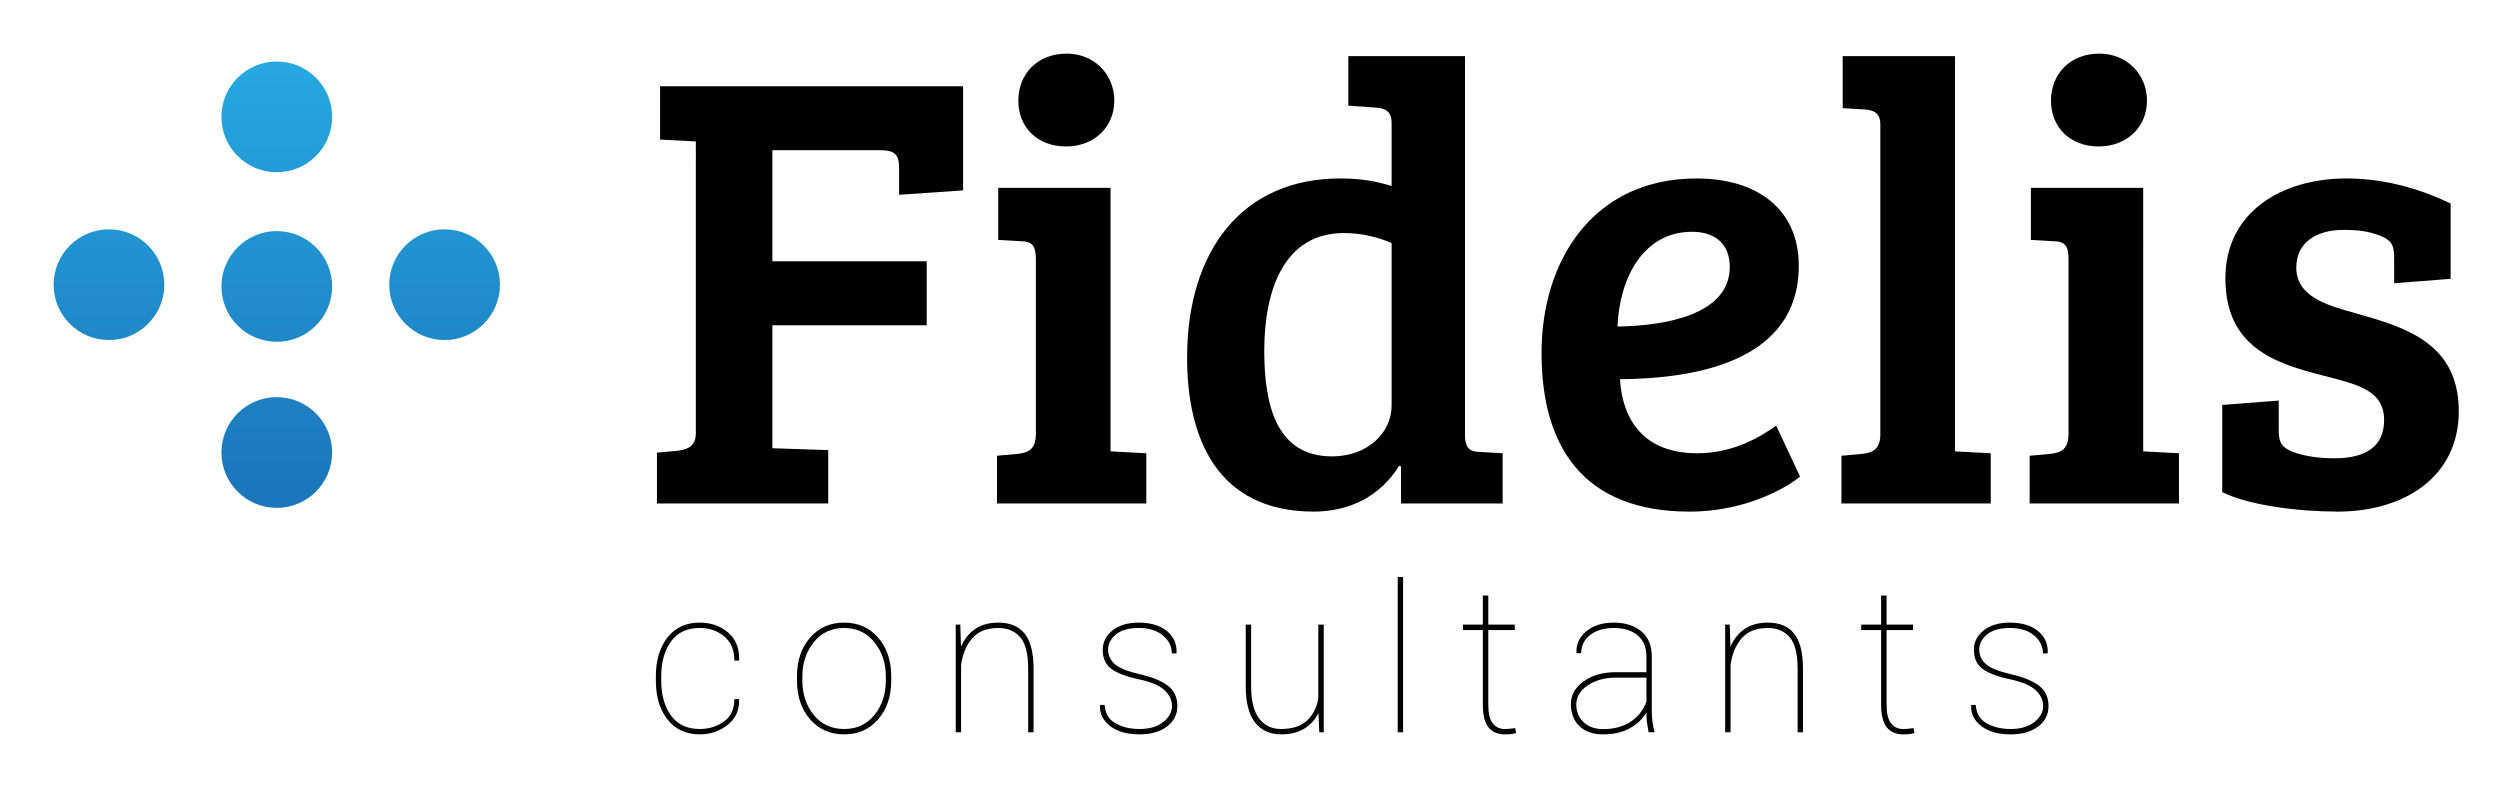 <?xml version="1.0" encoding="utf-8"?>
<!-- Generator: Adobe Illustrator 23.0.3, SVG Export Plug-In . SVG Version: 6.00 Build 0)  -->
<svg version="1.1" id="Layer_1" xmlns="http://www.w3.org/2000/svg" xmlns:xlink="http://www.w3.org/1999/xlink" x="0px" y="0px"
	 viewBox="0 0 466.333 147.667" enable-background="new 0 0 466.333 147.667" xml:space="preserve">
<path d="M130.544,135.983c1.695,0,3.193-0.465,4.492-1.393c1.3-0.928,1.949-2.32,1.949-4.177h0.855l0.037,0.111
	c0.049,1.968-0.672,3.536-2.163,4.706c-1.491,1.169-3.215,1.754-5.17,1.754c-2.562,0-4.569-0.922-6.023-2.766
	c-1.456-1.844-2.182-4.27-2.182-7.277v-0.779c0-2.995,0.724-5.414,2.172-7.259c1.448-1.844,3.446-2.766,5.996-2.766
	c2.079,0,3.84,0.609,5.281,1.829c1.442,1.219,2.138,2.936,2.089,5.151l-0.037,0.111h-0.855c0-1.968-0.63-3.475-1.893-4.521
	c-1.262-1.046-2.791-1.568-4.585-1.568c-2.352,0-4.134,0.842-5.347,2.524s-1.818,3.849-1.818,6.497v0.779
	c0,2.674,0.605,4.849,1.818,6.525C126.373,135.145,128.167,135.983,130.544,135.983"/>
<path d="M148.664,126.163c0-2.945,0.814-5.353,2.441-7.221c1.627-1.869,3.741-2.804,6.339-2.804c2.612,0,4.731,0.934,6.359,2.804
	c1.627,1.868,2.44,4.275,2.44,7.221v0.779c0,2.958-0.813,5.371-2.44,7.24c-1.628,1.869-3.735,2.803-6.322,2.803
	c-2.611,0-4.733-0.934-6.367-2.803c-1.634-1.869-2.45-4.282-2.45-7.24V126.163z M149.666,126.942c0,2.525,0.705,4.663,2.116,6.414
	c1.41,1.751,3.31,2.627,5.698,2.627c2.352,0,4.233-0.879,5.644-2.637c1.411-1.757,2.116-3.892,2.116-6.404v-0.779
	c0-2.463-0.712-4.582-2.135-6.358c-1.422-1.775-3.31-2.663-5.662-2.663c-2.363,0-4.251,0.888-5.661,2.663
	c-1.411,1.776-2.116,3.896-2.116,6.358V126.942z"/>
<path d="M179.128,116.51l0.13,4.14c0.606-1.436,1.491-2.546,2.655-3.332c1.163-0.786,2.599-1.179,4.307-1.179
	c2.19,0,3.833,0.69,4.928,2.07c1.095,1.38,1.643,3.567,1.643,6.562v11.825h-1.003v-11.862c0-2.784-0.498-4.745-1.494-5.885
	c-0.996-1.138-2.349-1.707-4.056-1.707c-2.166,0-3.799,0.646-4.901,1.939c-1.102,1.293-1.788,2.95-2.061,4.966v12.549h-1.002V116.51
	H179.128z"/>
<path d="M218.615,131.677c0-1.064-0.455-2.033-1.364-2.905c-0.909-0.873-2.497-1.557-4.762-2.052
	c-2.389-0.507-4.118-1.16-5.188-1.958c-1.071-0.799-1.606-1.983-1.606-3.555c0-1.436,0.607-2.64,1.819-3.611
	c1.213-0.971,2.846-1.457,4.901-1.457c2.216,0,3.96,0.52,5.235,1.559c1.275,1.04,1.881,2.395,1.819,4.066l-0.037,0.111h-0.855
	c0-1.312-0.554-2.429-1.661-3.351c-1.108-0.922-2.609-1.383-4.502-1.383c-1.881,0-3.304,0.405-4.27,1.216
	c-0.965,0.811-1.448,1.748-1.448,2.813c0,1.052,0.409,1.949,1.226,2.691c0.816,0.742,2.437,1.393,4.863,1.949
	c2.24,0.52,3.938,1.229,5.096,2.125c1.157,0.897,1.736,2.15,1.736,3.76c0,1.571-0.644,2.847-1.931,3.823
	c-1.287,0.979-2.995,1.467-5.124,1.467c-2.339,0-4.174-0.522-5.504-1.568c-1.33-1.046-1.952-2.317-1.865-3.815l0.037-0.111h0.817
	c0.098,1.584,0.78,2.729,2.042,3.434c1.262,0.706,2.754,1.059,4.473,1.059c1.857,0,3.329-0.434,4.418-1.3
	C218.07,133.817,218.615,132.815,218.615,131.677"/>
<path d="M245.942,132.994c-0.631,1.275-1.53,2.259-2.7,2.952c-1.171,0.692-2.591,1.039-4.261,1.039
	c-2.066,0-3.685-0.733-4.854-2.199c-1.17-1.467-1.755-3.741-1.755-6.822V116.51h1.003v11.491c0,2.723,0.501,4.733,1.503,6.033
	c1.002,1.299,2.358,1.949,4.065,1.949c2.092,0,3.697-0.514,4.816-1.541c1.12-1.027,1.836-2.389,2.145-4.084V116.51h1.021v20.086
	h-0.835L245.942,132.994z"/>
<rect x="260.722" y="107.637" width="1.002" height="28.959"/>
<path d="M277.616,111.09v5.42h4.938v1.021h-4.938v13.886c0,1.645,0.277,2.819,0.836,3.518c0.557,0.699,1.293,1.049,2.209,1.049
	c0.334,0,0.631-0.013,0.891-0.037c0.26-0.025,0.619-0.068,1.077-0.13l0.185,0.909c-0.309,0.099-0.631,0.167-0.965,0.204
	c-0.335,0.037-0.712,0.057-1.132,0.057c-1.351,0-2.373-0.439-3.073-1.318c-0.699-0.879-1.049-2.296-1.049-4.251v-13.886h-3.712
	v-1.021h3.712v-5.42H277.616z"/>
<path d="M307.116,132.883c-0.694,1.213-1.727,2.2-3.102,2.961c-1.373,0.762-3.037,1.142-4.992,1.142c-1.869,0-3.336-0.511-4.4-1.531
	c-1.065-1.021-1.597-2.398-1.597-4.131c0-1.683,0.795-3.093,2.386-4.232c1.589-1.138,3.579-1.707,5.967-1.707h5.737v-2.934
	c0-1.671-0.535-2.973-1.605-3.907c-1.072-0.935-2.578-1.401-4.52-1.401c-1.82,0-3.283,0.439-4.392,1.317
	c-1.106,0.879-1.66,2.012-1.66,3.396l-0.836-0.036l-0.037-0.093c-0.073-1.56,0.531-2.881,1.818-3.964
	c1.287-1.082,2.99-1.624,5.106-1.624c2.153,0,3.88,0.545,5.178,1.635c1.3,1.088,1.95,2.66,1.95,4.714v10.062
	c0,0.705,0.04,1.393,0.121,2.061c0.08,0.668,0.213,1.331,0.398,1.986h-1.113c-0.161-0.879-0.27-1.537-0.325-1.977
	c-0.056-0.439-0.083-0.913-0.083-1.421V132.883z M299.022,136.002c1.992,0,3.679-0.439,5.059-1.318
	c1.379-0.879,2.391-2.135,3.035-3.769v-4.511h-5.682c-2.078,0-3.832,0.479-5.263,1.438c-1.429,0.96-2.143,2.145-2.143,3.556
	c0,1.349,0.454,2.453,1.364,3.313C296.302,135.572,297.513,136.002,299.022,136.002"/>
<path d="M322.655,116.51l0.131,4.14c0.605-1.436,1.49-2.546,2.654-3.332c1.162-0.786,2.599-1.179,4.307-1.179
	c2.189,0,3.833,0.69,4.929,2.07c1.095,1.38,1.642,3.567,1.642,6.562v11.825h-1.002v-11.862c0-2.784-0.498-4.745-1.494-5.885
	c-0.996-1.138-2.348-1.707-4.057-1.707c-2.166,0-3.798,0.646-4.9,1.939c-1.102,1.293-1.789,2.95-2.061,4.966v12.549h-1.002V116.51
	H322.655z"/>
<path d="M351.913,111.09v5.42h4.939v1.021h-4.939v13.886c0,1.645,0.279,2.819,0.836,3.518c0.558,0.699,1.293,1.049,2.209,1.049
	c0.334,0,0.632-0.013,0.892-0.037c0.259-0.025,0.619-0.068,1.077-0.13l0.186,0.909c-0.31,0.099-0.633,0.167-0.967,0.204
	c-0.334,0.037-0.711,0.057-1.131,0.057c-1.35,0-2.373-0.439-3.072-1.318c-0.699-0.879-1.05-2.296-1.05-4.251v-13.886h-3.712v-1.021
	h3.712v-5.42H351.913z"/>
<path d="M381.116,131.677c0-1.064-0.455-2.033-1.364-2.905c-0.909-0.873-2.497-1.557-4.763-2.052
	c-2.389-0.507-4.117-1.16-5.188-1.958c-1.07-0.799-1.605-1.983-1.605-3.555c0-1.436,0.606-2.64,1.818-3.611
	c1.213-0.971,2.846-1.457,4.901-1.457c2.216,0,3.96,0.52,5.235,1.559c1.274,1.04,1.881,2.395,1.818,4.066l-0.037,0.111h-0.853
	c0-1.312-0.555-2.429-1.661-3.351c-1.108-0.922-2.608-1.383-4.502-1.383c-1.882,0-3.304,0.405-4.271,1.216
	c-0.965,0.811-1.447,1.748-1.447,2.813c0,1.052,0.408,1.949,1.226,2.691c0.815,0.742,2.437,1.393,4.863,1.949
	c2.239,0.52,3.939,1.229,5.096,2.125c1.157,0.897,1.735,2.15,1.735,3.76c0,1.571-0.643,2.847-1.93,3.823
	c-1.287,0.979-2.996,1.467-5.125,1.467c-2.338,0-4.174-0.522-5.504-1.568c-1.33-1.046-1.951-2.317-1.865-3.815l0.037-0.111h0.817
	c0.099,1.584,0.78,2.729,2.042,3.434c1.262,0.706,2.754,1.059,4.473,1.059c1.857,0,3.33-0.434,4.418-1.3
	C380.571,133.817,381.116,132.815,381.116,131.677"/>
<g>
	<defs>
		<path id="SVGID_1_" d="M41.303,21.8c0,5.703,4.622,10.326,10.325,10.326c5.703,0,10.326-4.623,10.326-10.326
			c0-5.702-4.623-10.325-10.326-10.325C45.925,11.475,41.303,16.098,41.303,21.8"/>
	</defs>
	<clipPath id="SVGID_2_">
		<use xlink:href="#SVGID_1_"  overflow="visible"/>
	</clipPath>
	
		<linearGradient id="SVGID_3_" gradientUnits="userSpaceOnUse" x1="-219.859" y1="621.775" x2="-218.859" y2="621.775" gradientTransform="matrix(0 82.529 82.529 0 -51262.867 18155.17)">
		<stop  offset="0" style="stop-color:#26A9E0"/>
		<stop  offset="1" style="stop-color:#1B75BB"/>
	</linearGradient>
	<rect x="41.303" y="11.475" clip-path="url(#SVGID_2_)" fill="url(#SVGID_3_)" width="20.651" height="20.651"/>
</g>
<g>
	<defs>
		<path id="SVGID_4_" d="M41.303,53.43c0,5.702,4.622,10.325,10.325,10.325c5.703,0,10.326-4.623,10.326-10.325
			c0-5.704-4.623-10.326-10.326-10.326C45.925,43.104,41.303,47.726,41.303,53.43"/>
	</defs>
	<clipPath id="SVGID_5_">
		<use xlink:href="#SVGID_4_"  overflow="visible"/>
	</clipPath>
	
		<linearGradient id="SVGID_6_" gradientUnits="userSpaceOnUse" x1="-219.86" y1="621.775" x2="-218.859" y2="621.775" gradientTransform="matrix(0 82.529 82.529 0 -51262.867 18155.17)">
		<stop  offset="0" style="stop-color:#26A9E0"/>
		<stop  offset="1" style="stop-color:#1B75BB"/>
	</linearGradient>
	<rect x="41.303" y="43.104" clip-path="url(#SVGID_5_)" fill="url(#SVGID_6_)" width="20.651" height="20.651"/>
</g>
<g>
	<defs>
		<path id="SVGID_7_" d="M41.303,84.406c0,5.702,4.622,10.326,10.325,10.326c5.703,0,10.326-4.624,10.326-10.326
			c0-5.702-4.623-10.326-10.326-10.326C45.925,74.08,41.303,78.704,41.303,84.406"/>
	</defs>
	<clipPath id="SVGID_8_">
		<use xlink:href="#SVGID_7_"  overflow="visible"/>
	</clipPath>
	
		<linearGradient id="SVGID_9_" gradientUnits="userSpaceOnUse" x1="-219.858" y1="621.775" x2="-218.859" y2="621.775" gradientTransform="matrix(0 82.529 82.529 0 -51262.867 18155.17)">
		<stop  offset="0" style="stop-color:#26A9E0"/>
		<stop  offset="1" style="stop-color:#1B75BB"/>
	</linearGradient>
	<rect x="41.303" y="74.08" clip-path="url(#SVGID_8_)" fill="url(#SVGID_9_)" width="20.651" height="20.652"/>
</g>
<g>
	<defs>
		<path id="SVGID_10_" d="M10,53.103c0,5.703,4.623,10.326,10.325,10.326c5.703,0,10.326-4.623,10.326-10.326
			c0-5.702-4.623-10.326-10.326-10.326C14.623,42.777,10,47.401,10,53.103"/>
	</defs>
	<clipPath id="SVGID_11_">
		<use xlink:href="#SVGID_10_"  overflow="visible"/>
	</clipPath>
	
		<linearGradient id="SVGID_12_" gradientUnits="userSpaceOnUse" x1="-219.86" y1="621.775" x2="-218.859" y2="621.775" gradientTransform="matrix(0 82.529 82.529 0 -51294.18 18155.17)">
		<stop  offset="0" style="stop-color:#26A9E0"/>
		<stop  offset="1" style="stop-color:#1B75BB"/>
	</linearGradient>
	<rect x="10" y="42.777" clip-path="url(#SVGID_11_)" fill="url(#SVGID_12_)" width="20.651" height="20.652"/>
</g>
<g>
	<defs>
		<path id="SVGID_13_" d="M72.606,53.103c0,5.703,4.622,10.326,10.325,10.326c5.703,0,10.325-4.623,10.325-10.326
			c0-5.702-4.622-10.326-10.325-10.326C77.228,42.777,72.606,47.401,72.606,53.103"/>
	</defs>
	<clipPath id="SVGID_14_">
		<use xlink:href="#SVGID_13_"  overflow="visible"/>
	</clipPath>
	
		<linearGradient id="SVGID_15_" gradientUnits="userSpaceOnUse" x1="-219.86" y1="621.776" x2="-218.859" y2="621.776" gradientTransform="matrix(0 82.529 82.529 0 -51231.656 18155.17)">
		<stop  offset="0" style="stop-color:#26A9E0"/>
		<stop  offset="1" style="stop-color:#1B75BB"/>
	</linearGradient>
	<rect x="72.606" y="42.777" clip-path="url(#SVGID_14_)" fill="url(#SVGID_15_)" width="20.65" height="20.652"/>
</g>
<path d="M122.541,84.43l3.862-0.352c1.989-0.233,3.394-0.936,3.394-3.276V26.384l-6.671-0.351v-9.947h56.524v19.426l-11.937,0.82
	v-4.682c0-2.223-0.233-3.628-3.393-3.628h-20.246v20.715h28.789v11.936h-28.789V83.61l10.416,0.352v9.947h-31.949V84.43z"/>
<path d="M207.153,84.196l6.67,0.351v9.362h-27.852v-8.895l3.862-0.352c2.107-0.233,3.393-0.936,3.393-3.745V48.385
	c0-2.575-0.701-3.394-2.925-3.394l-4.096-0.234v-9.713h20.948V84.196z M198.961,10c5.149,0,8.894,3.862,8.894,8.777
	c0,4.915-3.745,8.543-9.011,8.543c-5.383,0-8.894-3.628-8.894-8.543C189.95,13.862,193.461,10,198.961,10"/>
<path d="M259.582,34.693v-11.82c0-1.99-1.054-2.692-3.043-2.809l-5.032-0.351v-9.245h21.768v71.153
	c0.115,1.99,0.936,2.692,2.926,2.692l4.095,0.233v9.362h-18.958v-6.905l-0.352-0.117c-3.627,5.853-9.479,8.543-15.916,8.543
	c-18.255,0-23.638-14.043-23.638-28.672c0-20.012,10.298-33.47,28.554-33.47C254.081,33.288,256.89,33.874,259.582,34.693
	 M259.582,45.342c-2.106-0.936-5.267-1.872-8.896-1.872c-11.117,0-14.861,10.532-14.861,22.001c0,10.65,2.574,19.661,12.639,19.661
	c6.553,0,11.118-4.33,11.118-9.479V45.342z"/>
<path d="M335.531,49.555c0,18.023-19.543,21.065-33.353,21.183c0.469,7.607,4.447,13.81,14.395,13.81
	c6.905,0,11.938-3.16,14.746-5.15l4.447,9.48c-1.872,1.639-9.598,6.554-20.598,6.554c-19.895,0-27.619-12.171-27.619-29.608
	c0-17.32,9.715-32.534,28.906-32.534C327.925,33.288,335.531,39.14,335.531,49.555 M315.638,43.236
	c-9.362,0-13.575,9.011-13.926,17.671c8.66-0.117,20.947-2.106,20.947-11.117C322.659,45.459,319.851,43.236,315.638,43.236"/>
<path d="M364.673,84.195l6.67,0.352v9.362H343.49v-8.895l3.862-0.351c2.107-0.234,3.394-0.938,3.394-3.745V23.224
	c0-2.106-1.17-2.692-2.926-2.808l-4.095-0.235v-9.713h20.947V84.195z"/>
<path d="M399.78,84.196l6.67,0.351v9.362h-27.853v-8.895l3.862-0.352c2.107-0.233,3.392-0.936,3.392-3.745V48.385
	c0-2.575-0.701-3.394-2.925-3.394l-4.097-0.234v-9.713h20.949V84.196z M391.588,10c5.149,0,8.893,3.862,8.893,8.777
	c0,4.915-3.744,8.543-9.011,8.543c-5.383,0-8.894-3.628-8.894-8.543C382.577,13.862,386.088,10,391.588,10"/>
<path d="M437.111,42.885c-5.031,0-8.775,2.341-8.775,7.022c0,5.383,5.615,7.021,11.117,8.543c9.127,2.574,19.191,5.5,19.191,18.256
	c0,12.171-10.064,18.725-22.586,18.725c-7.373,0-16.617-1.17-21.533-3.628V75.535l10.533-0.818v5.617
	c0,2.223,0.586,3.16,2.691,3.979c2.223,0.819,4.914,1.171,7.723,1.171c5.854,0,9.246-2.224,9.246-7.139
	c0-5.617-5.15-6.671-11.467-8.31c-8.662-2.224-18.141-5.15-18.141-18.14c0-12.171,10.299-18.608,22.586-18.608
	c7.957,0,14.863,2.458,19.428,4.682v14.043l-10.533,0.819v-4.915c0-2.223-0.584-3.16-2.693-3.979
	C441.676,43.119,439.922,42.885,437.111,42.885"/>
</svg>
